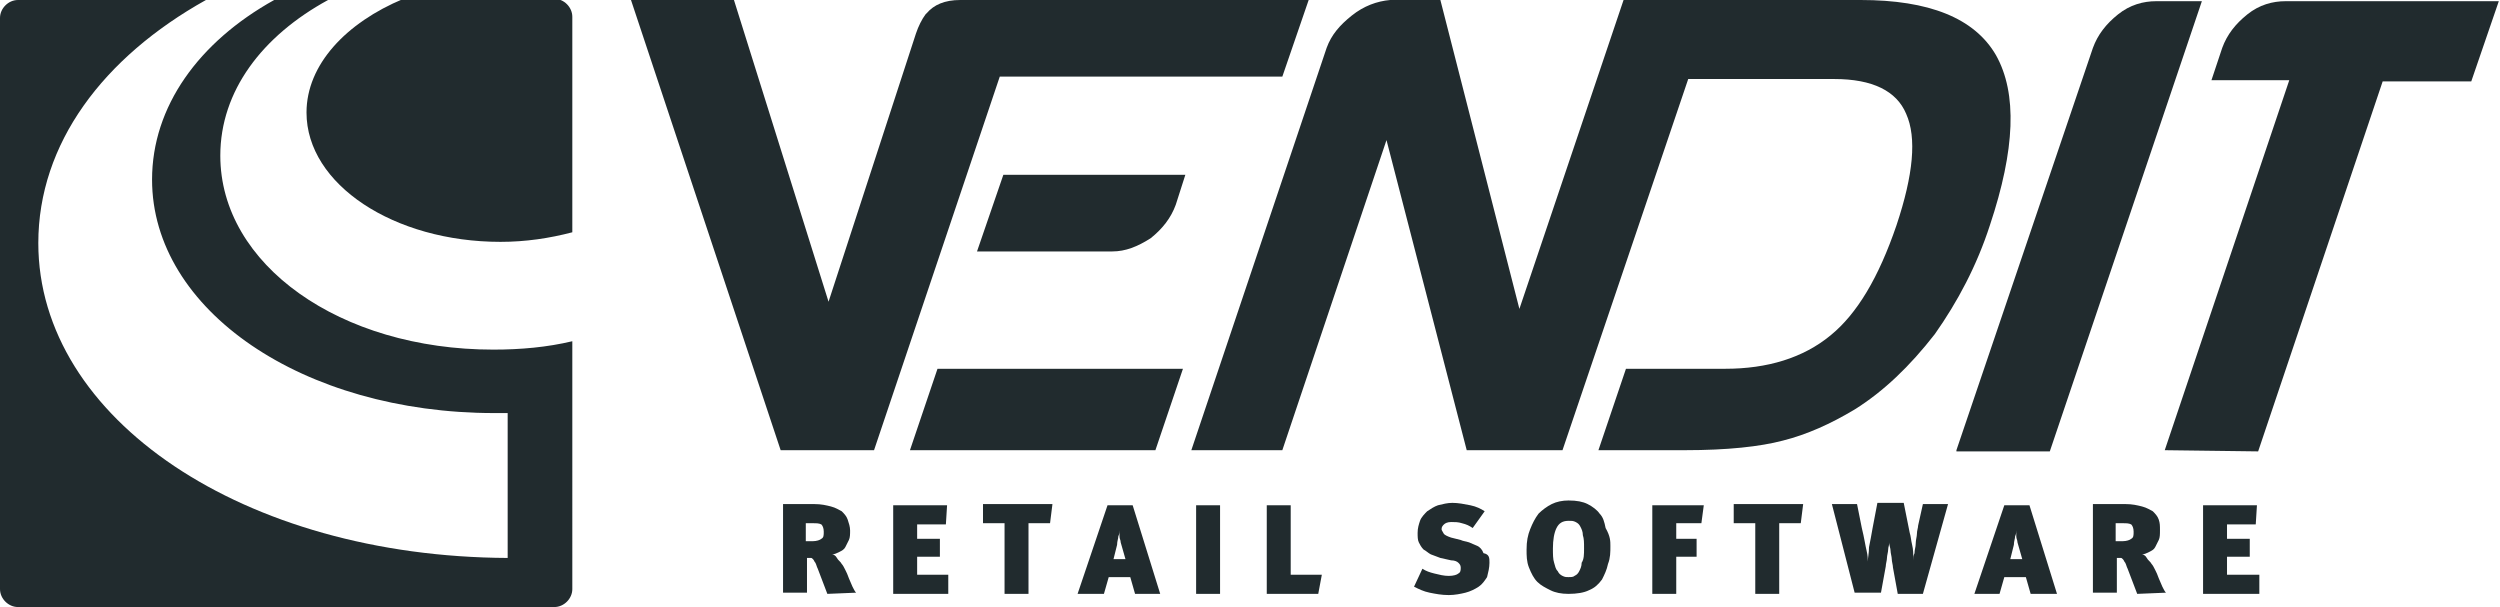 <svg xmlns="http://www.w3.org/2000/svg" xmlns:xlink="http://www.w3.org/1999/xlink" id="Layer_1" x="0px" y="0px" viewBox="0 0 208.8 50.7" style="enable-background:new 0 0 208.8 50.7;" xml:space="preserve"><style type="text/css">	.st0{fill:#212B2E;}</style><g>	<path class="st0" d="M77.2,1.2c0,0,0.1-0.1,0.1-0.1C77.3,1.1,77.2,1.2,77.2,1.2z"></path></g><path class="st0" d="M163.4,37.6l11.4-33.6c0.4-1.1,1.1-2,2.1-2.8c1-0.8,2.1-1.1,3.2-1.1h3.8l-12.7,37.6H163.4z"></path><path class="st0" d="M180.8,37.6l10.4-30.9h-6.5l0.9-2.7c0.4-1.1,1.1-2,2.1-2.8c1-0.8,2.1-1.1,3.2-1.1h17.8l-2.3,6.7H199l-10.4,30.9 L180.8,37.6L180.8,37.6z"></path><path class="st0" d="M25.6,9.4c0,6,7.3,10.8,16.2,10.8c2.1,0,4.1-0.3,6-0.8v-18c0-0.8-0.7-1.5-1.5-1.5H33.7 C28.9,1.9,25.6,5.4,25.6,9.4z"></path><path class="st0" d="M41.2,29.2c-12.8,0-22.8-7.1-22.8-16.2c0-5.4,3.5-10,9-13h-4.5c-6.3,3.5-10.2,8.9-10.2,15 c0,10.9,12.6,19.5,28.6,19.5c0.4,0,0.8,0,1.1,0v12.1c0,0,0,0,0,0C20.4,46.5,3.2,35,3.2,20.3C3.2,12,8.6,4.8,17.2,0H1.5 C0.7,0,0,0.7,0,1.5v47.7c0,0.8,0.7,1.5,1.5,1.5h44.8c0.8,0,1.5-0.7,1.5-1.5V28.5C45.7,29,43.5,29.2,41.2,29.2z"></path><g>	<g>		<g>			<g>				<path class="st0" d="M69.1,49.6l-0.8-2.1c-0.1-0.2-0.1-0.3-0.2-0.5c-0.1-0.1-0.1-0.2-0.2-0.3c-0.1-0.1-0.1-0.1-0.2-0.1     c-0.1,0-0.2,0-0.3,0v2.9h-2v-7.4H68c0.6,0,1,0.1,1.4,0.2c0.4,0.1,0.7,0.3,0.9,0.4c0.2,0.2,0.4,0.4,0.5,0.7S71,44,71,44.3     c0,0.3,0,0.6-0.1,0.8c-0.1,0.2-0.2,0.4-0.3,0.6c-0.1,0.2-0.3,0.3-0.5,0.4c-0.2,0.1-0.4,0.2-0.6,0.2c0.1,0,0.3,0.1,0.4,0.3     c0.1,0.2,0.3,0.3,0.4,0.5c0.1,0.1,0.2,0.3,0.3,0.5c0.1,0.2,0.2,0.4,0.3,0.7c0.1,0.2,0.2,0.5,0.3,0.7s0.2,0.4,0.3,0.5L69.1,49.6     L69.1,49.6z M68.8,44.4c0-0.3-0.1-0.5-0.2-0.6c-0.2-0.1-0.4-0.1-0.7-0.1h-0.6v1.5h0.6c0.3,0,0.6-0.1,0.7-0.2     C68.8,44.9,68.8,44.7,68.8,44.4z"></path>				<path class="st0" d="M74.6,49.6v-7.4h4.5l-0.1,1.6h-2.4V45h1.9v1.5h-1.9V48h2.6v1.6L74.6,49.6L74.6,49.6z"></path>				<path class="st0" d="M87.7,43.7h-1.8v5.9h-2v-5.9h-1.8v-1.6h5.8L87.7,43.7z"></path>				<path class="st0" d="M94.8,49.6l-0.4-1.4h-1.8l-0.4,1.4H90l2.5-7.4h2.1l2.3,7.4H94.8z M93.6,45.3c0-0.2-0.1-0.3-0.1-0.5     s0-0.4,0-0.5c0,0.1,0,0.3-0.1,0.5c0,0.2-0.1,0.4-0.1,0.7L93,46.7h1L93.6,45.3z"></path>				<path class="st0" d="M99.9,49.6v-7.4h2v7.4H99.9z"></path>				<path class="st0" d="M110.1,49.6h-4.3v-7.4h2V48h2.6L110.1,49.6z"></path>				<path class="st0" d="M124.4,47c0,0.4-0.1,0.8-0.2,1.2c-0.2,0.3-0.4,0.6-0.7,0.8c-0.3,0.2-0.7,0.4-1.1,0.5     c-0.4,0.1-0.9,0.2-1.4,0.2c-0.6,0-1.1-0.1-1.6-0.2c-0.5-0.1-0.9-0.3-1.3-0.5l0.7-1.5c0.3,0.2,0.6,0.3,1,0.4     c0.4,0.1,0.8,0.2,1.2,0.2c0.4,0,0.7-0.1,0.8-0.2c0.2-0.1,0.2-0.3,0.2-0.5c0-0.2-0.1-0.3-0.2-0.4c-0.1-0.1-0.3-0.2-0.6-0.2     l-0.9-0.2c-0.3-0.1-0.5-0.2-0.8-0.3c-0.2-0.1-0.4-0.3-0.6-0.4c-0.2-0.2-0.3-0.4-0.4-0.6c-0.1-0.2-0.1-0.5-0.1-0.8     c0-0.4,0.1-0.7,0.2-1c0.1-0.3,0.4-0.6,0.6-0.8c0.3-0.2,0.6-0.4,0.9-0.5c0.4-0.1,0.8-0.2,1.2-0.2c0.5,0,1,0.1,1.5,0.2     c0.5,0.1,0.9,0.3,1.2,0.5l-1,1.4c-0.3-0.2-0.5-0.3-0.9-0.4c-0.3-0.1-0.6-0.1-0.9-0.1c-0.3,0-0.5,0.1-0.6,0.2     c-0.1,0.1-0.2,0.2-0.2,0.4c0,0.1,0.1,0.2,0.2,0.4c0.1,0.1,0.3,0.2,0.6,0.3l0.8,0.2c0.2,0.1,0.4,0.1,0.7,0.2     c0.2,0.1,0.5,0.2,0.7,0.3c0.2,0.1,0.4,0.3,0.5,0.6C124.4,46.3,124.4,46.6,124.4,47z"></path>				<path class="st0" d="M134.5,45.6c0,0.5,0,1-0.2,1.5c-0.1,0.5-0.3,0.9-0.5,1.3c-0.3,0.4-0.6,0.7-1.1,0.9c-0.4,0.2-1,0.3-1.7,0.3     c-0.6,0-1.1-0.1-1.5-0.3c-0.4-0.2-0.8-0.4-1.1-0.7c-0.3-0.3-0.5-0.7-0.7-1.2c-0.2-0.5-0.2-1-0.2-1.5c0-0.7,0.1-1.2,0.3-1.7     c0.2-0.5,0.4-0.9,0.7-1.3c0.3-0.3,0.7-0.6,1.1-0.8c0.4-0.2,0.9-0.3,1.4-0.3c0.7,0,1.2,0.1,1.6,0.3c0.4,0.2,0.8,0.5,1,0.8     c0.3,0.3,0.4,0.7,0.5,1.2C134.5,44.8,134.5,45.2,134.5,45.6z M132.3,45.8c0-0.5,0-0.8-0.1-1.1c0-0.3-0.1-0.5-0.2-0.7     c-0.1-0.2-0.2-0.3-0.4-0.4c-0.2-0.1-0.3-0.1-0.6-0.1c-0.5,0-0.8,0.2-1,0.6c-0.2,0.4-0.3,1-0.3,1.7c0,0.5,0,0.9,0.1,1.2     c0.1,0.3,0.1,0.5,0.3,0.7c0.1,0.2,0.2,0.3,0.4,0.4c0.2,0.1,0.3,0.1,0.5,0.1c0.2,0,0.4,0,0.5-0.1c0.2-0.1,0.3-0.2,0.4-0.4     c0.1-0.2,0.2-0.4,0.2-0.7C132.3,46.7,132.3,46.3,132.3,45.8z"></path>				<path class="st0" d="M142.1,43.7H140V45h1.7v1.5H140v3.1h-2v-7.4h4.3L142.1,43.7z"></path>				<path class="st0" d="M150.4,43.7h-1.8v5.9h-2v-5.9h-1.8v-1.6h5.8L150.4,43.7z"></path>				<path class="st0" d="M160.6,49.6h-2.1l-0.4-2.2c0-0.2-0.1-0.5-0.1-0.7c0-0.2-0.1-0.5-0.1-0.7c0-0.2-0.1-0.4-0.1-0.6     c0-0.2,0-0.3,0-0.5h0c0,0.1,0,0.2,0,0.4c0,0.2-0.1,0.4-0.1,0.6c0,0.2-0.1,0.5-0.1,0.7c0,0.2-0.1,0.5-0.1,0.7l-0.4,2.2h-2.2     l-1.9-7.4h2.1l0.4,2c0.2,0.8,0.3,1.5,0.4,1.9c0.1,0.4,0.1,0.7,0.1,0.9h0c0-0.3,0.1-0.7,0.1-1.2c0.1-0.5,0.2-1,0.3-1.6l0.4-2.1     h2.2l0.5,2.5c0.1,0.3,0.1,0.6,0.2,1c0.1,0.4,0.1,0.8,0.1,1.3h0c0-0.2,0-0.4,0.1-0.6c0-0.3,0.1-0.5,0.1-0.8     c0-0.3,0.1-0.6,0.1-0.8c0-0.3,0.1-0.5,0.1-0.7l0.4-1.8h2.1L160.6,49.6z"></path>				<path class="st0" d="M169.6,49.6l-0.4-1.4h-1.8l-0.4,1.4h-2.1l2.5-7.4h2.1l2.3,7.4H169.6z M168.5,45.3c0-0.2-0.1-0.3-0.1-0.5     c0-0.2,0-0.4,0-0.5c0,0.1,0,0.3-0.1,0.5c0,0.2-0.1,0.4-0.1,0.7l-0.3,1.2h1L168.5,45.3z"></path>				<path class="st0" d="M178.5,49.6l-0.8-2.1c-0.1-0.2-0.1-0.3-0.2-0.5c-0.1-0.1-0.1-0.2-0.2-0.3c-0.1-0.1-0.1-0.1-0.2-0.1     c-0.1,0-0.2,0-0.3,0v2.9h-2v-7.4h2.7c0.6,0,1,0.1,1.4,0.2c0.4,0.1,0.7,0.3,0.9,0.4c0.2,0.2,0.4,0.4,0.5,0.7     c0.1,0.3,0.1,0.5,0.1,0.9c0,0.3,0,0.6-0.1,0.8c-0.1,0.2-0.2,0.4-0.3,0.6c-0.1,0.2-0.3,0.3-0.5,0.4c-0.2,0.1-0.4,0.2-0.6,0.2     c0.1,0,0.3,0.1,0.4,0.3c0.1,0.2,0.3,0.3,0.4,0.5c0.1,0.1,0.2,0.3,0.3,0.5c0.1,0.2,0.2,0.4,0.3,0.7c0.1,0.2,0.2,0.5,0.3,0.7     c0.1,0.2,0.2,0.4,0.3,0.5L178.5,49.6L178.5,49.6z M178.2,44.4c0-0.3-0.1-0.5-0.2-0.6c-0.2-0.1-0.4-0.1-0.7-0.1h-0.6v1.5h0.6     c0.3,0,0.6-0.1,0.7-0.2C178.2,44.9,178.2,44.7,178.2,44.4z"></path>				<path class="st0" d="M184,49.6v-7.4h4.5l-0.1,1.6H186V45h1.9v1.5H186V48h2.7v1.6L184,49.6L184,49.6z"></path>			</g>		</g>	</g></g><path class="st0" d="M81.6,21h11.3c1.1,0,2.1-0.4,3.2-1.1c1-0.8,1.7-1.7,2.1-2.8l0.8-2.5H83.8L81.6,21z M76,37.6h20.5l2.3-6.8H78.3 L76,37.6z M80.2,0c-1.3,0-2.2,0.4-2.8,1.1c0,0-0.1,0.1-0.1,0.1c-0.3,0.4-0.6,1-0.8,1.6l-7.3,22.4L61.3,0h-8.6l12.5,37.6H73L83.5,6.4 h23.6l2.2-6.4H80.2z"></path><path class="st0" d="M166.7,4.6c-1.8-3.1-5.6-4.6-11.3-4.6h-19.8l-8.7,25.8L120.3,0h-4.2c-1.1,0.1-2.2,0.5-3.2,1.3 c-1,0.8-1.7,1.6-2.1,2.7L99.5,37.6h7.6l8.7-25.9l6.7,25.9h8l10.5-31h12.2c3.2,0,5.2,1,6,2.9c0.9,2,0.6,5.1-0.8,9.3 c-1.5,4.4-3.3,7.4-5.5,9.2c-2.3,1.9-5.3,2.8-8.8,2.8h-8.3l-2.3,6.8h7.2c3.6,0,6.3-0.3,8.2-0.8c2-0.5,4-1.4,6-2.6 c2.4-1.5,4.6-3.6,6.7-6.3c1.9-2.7,3.5-5.7,4.6-9.1C168.3,12.5,168.5,7.8,166.7,4.6z"></path></svg>